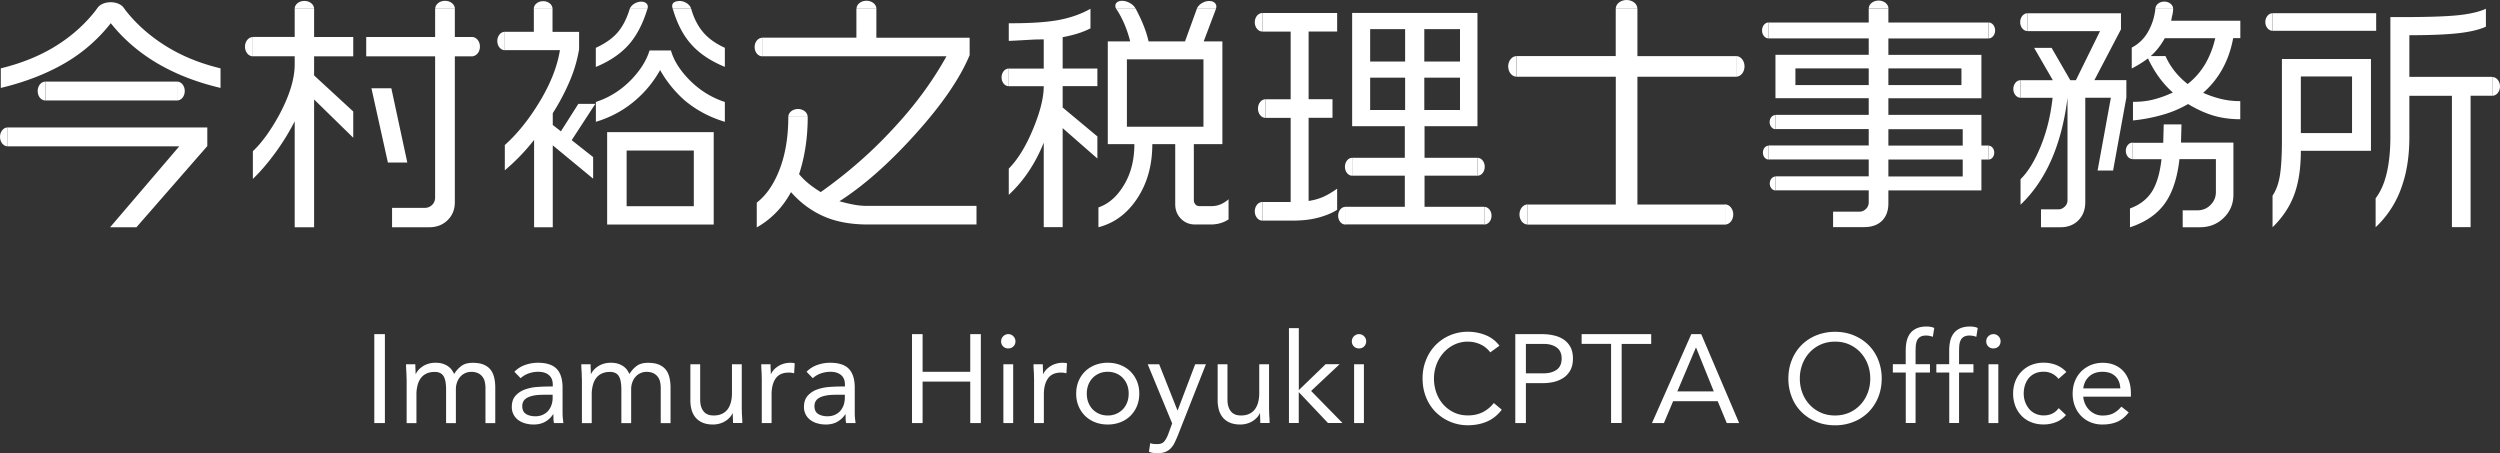 <svg width="320" height="58" viewBox="0 0 320 58" fill="none" xmlns="http://www.w3.org/2000/svg"><rect x="0" y="0" width="320" height="58" fill="#333333" stroke="none"/><g clip-path="url(#clip0_2001_148)" fill="#fff"><path d="M47.911 42.77h1.356v11.38h-1.356V42.77zm4.124 5.639a12.3 12.3 0 00-.032-.96c-.023-.298-.031-.57-.031-.82h1.191c0 .202 0 .405.016.608.008.203.016.414.016.625h.031a2.2 2.2 0 01.36-.53c.157-.173.346-.321.557-.462a2.81 2.81 0 01.73-.32c.266-.078.556-.117.87-.117.407 0 .752.054 1.026.156.275.102.502.227.682.367.18.149.322.297.431.469.102.164.189.312.251.445a3.61 3.61 0 01.964-1.054c.361-.258.84-.375 1.42-.375.54 0 .987.07 1.355.218.369.149.659.352.886.625.228.274.384.61.486 1 .094.39.15.828.15 1.312v4.561h-1.255V49.66a3.56 3.56 0 00-.078-.758 1.666 1.666 0 00-.29-.656 1.515 1.515 0 00-.565-.469c-.235-.117-.54-.18-.901-.18a1.867 1.867 0 00-1.38.617c-.18.196-.314.43-.415.704a2.586 2.586 0 00-.157.906v4.334h-1.254v-4.256c0-.836-.11-1.43-.337-1.773-.228-.352-.596-.524-1.114-.524-.407 0-.76.07-1.058.211-.298.14-.54.336-.729.594-.188.258-.33.562-.415.914a4.533 4.533 0 00-.142 1.171v3.663H52.05v-5.732l-.015-.016zm13.804-.82a3.5 3.5 0 011.38-.875 4.861 4.861 0 011.622-.281c1.121 0 1.929.265 2.422.789.494.523.745 1.32.745 2.398v3.233c0 .21.008.437.032.664.023.226.047.445.078.633h-1.207a2.52 2.52 0 01-.07-.57c0-.212-.009-.391-.009-.555h-.031c-.25.383-.58.703-.996.945-.415.242-.909.367-1.489.367-.384 0-.752-.047-1.09-.148a2.655 2.655 0 01-.885-.422 2.023 2.023 0 01-.83-1.664c-.001-.625.163-1.109.485-1.46a2.951 2.951 0 011.2-.79 5.763 5.763 0 011.551-.32 22.582 22.582 0 011.521-.062h.486v-.226c0-.547-.165-.961-.494-1.234-.33-.282-.784-.422-1.38-.422-.407 0-.807.07-1.199.203a2.996 2.996 0 00-1.042.617l-.792-.82h-.008zm3.645 2.944c-.807 0-1.45.11-1.92.336-.47.227-.714.594-.714 1.11 0 .468.157.804.478 1.007.314.195.714.297 1.184.297.368 0 .682-.063.956-.188.275-.125.502-.289.682-.492.18-.203.322-.445.424-.718.102-.274.149-.563.164-.875v-.484h-1.254v.007zm4.986-2.124c0-.344-.008-.664-.032-.96-.023-.298-.031-.57-.031-.82h1.192c0 .202 0 .405.015.608.008.203.016.414.016.625h.031c.086-.18.204-.36.36-.53.158-.173.346-.321.557-.462a2.82 2.82 0 01.73-.32c.266-.078.556-.117.87-.117.407 0 .752.054 1.026.156.275.102.502.227.682.367.18.149.322.297.431.469.102.164.189.312.251.445.283-.453.604-.797.965-1.054.36-.258.838-.375 1.418-.375.541 0 .988.07 1.357.218.368.149.658.352.885.625.228.274.384.61.486 1 .094.39.15.828.15 1.312v4.561h-1.255V49.66c0-.258-.023-.508-.078-.758a1.666 1.666 0 00-.29-.656 1.514 1.514 0 00-.565-.469c-.235-.117-.54-.18-.901-.18a1.867 1.867 0 00-1.38.617c-.18.196-.314.43-.415.704a2.586 2.586 0 00-.157.906v4.334h-1.254v-4.256c0-.836-.11-1.43-.337-1.773-.228-.352-.596-.524-1.114-.524-.407 0-.76.07-1.058.211-.298.14-.54.336-.729.594-.188.258-.33.562-.415.914a4.528 4.528 0 00-.141 1.171v3.663h-1.255v-5.732l-.015-.016zm20.483 3.952c0 .344.008.664.031.96.024.297.032.57.032.82h-1.192c0-.202 0-.405-.016-.608a16.093 16.093 0 01-.015-.625h-.032c-.086.18-.203.359-.36.53a2.683 2.683 0 01-.557.462 2.822 2.822 0 01-.729.32 3.084 3.084 0 01-.87.117c-.494 0-.925-.078-1.285-.227a2.39 2.39 0 01-.894-.624 2.631 2.631 0 01-.525-.969 4.487 4.487 0 01-.173-1.242v-4.647h1.254v4.515c0 .632.141 1.132.424 1.491.282.367.713.547 1.309.547.407 0 .76-.07 1.058-.21.298-.141.54-.337.73-.594.187-.258.328-.563.415-.914a4.54 4.54 0 00.133-1.172v-3.663h1.254v5.733h.008zm2.547-3.952c0-.344-.007-.664-.03-.96-.024-.298-.032-.57-.032-.82h1.191c0 .202 0 .405.016.608.008.203.016.414.016.625h.031c.086-.18.204-.36.36-.53.157-.173.345-.321.557-.462.212-.133.455-.242.729-.32a3.088 3.088 0 011.129-.101c.086.015.172.03.259.062l-.079 1.273a2.379 2.379 0 00-.674-.094c-.776 0-1.332.25-1.685.75s-.525 1.18-.525 2.047v3.663h-1.255v-5.733l-.007-.008zm5.738-.82a3.507 3.507 0 011.38-.875 4.861 4.861 0 011.623-.281c1.121 0 1.928.265 2.422.789.494.523.745 1.32.745 2.398v3.233c0 .21.007.437.031.664.024.226.047.445.078.633h-1.207a2.533 2.533 0 01-.07-.57c0-.212-.008-.391-.008-.555h-.032c-.25.383-.58.703-.995.945-.416.242-.909.367-1.489.367-.385 0-.753-.047-1.09-.148a2.659 2.659 0 01-.886-.422 2.022 2.022 0 01-.831-1.664c0-.625.165-1.109.486-1.46a2.951 2.951 0 011.2-.79 5.757 5.757 0 011.552-.32 21.87 21.87 0 011.52-.062h.486v-.226c0-.547-.164-.961-.493-1.234-.33-.282-.784-.422-1.38-.422-.408 0-.807.07-1.199.203a3 3 0 00-1.043.617l-.792-.82h-.008zm3.646 2.944c-.808 0-1.451.11-1.921.336-.47.227-.713.594-.713 1.11 0 .468.156.804.478 1.007.313.195.713.297 1.183.297.369 0 .682-.063.957-.188.274-.125.502-.289.682-.492.18-.203.321-.445.423-.718.102-.274.149-.563.165-.875v-.484h-1.254v.007zm9.853-7.763h1.356v4.819h6.099v-4.82h1.356v11.38h-1.356v-5.303h-6.099v5.304h-1.356V42.77zm11.406.914c0-.242.086-.461.266-.64a.884.884 0 01.651-.274.87.87 0 01.65.273c.181.18.267.398.267.64a.885.885 0 01-.259.657.893.893 0 01-.658.257.895.895 0 01-.659-.257.889.889 0 01-.258-.656zm.29 2.944h1.254v7.522h-1.254v-7.522zm3.919 1.781c0-.344-.008-.664-.031-.96-.024-.298-.031-.57-.031-.82h1.191c0 .202 0 .405.016.608.008.203.015.414.015.625h.032c.086-.18.204-.36.36-.53.157-.173.345-.321.557-.462.212-.133.455-.242.729-.32a3.083 3.083 0 011.129-.101c.086.015.172.03.258.062l-.078 1.273a2.384 2.384 0 00-.674-.094c-.776 0-1.333.25-1.685.75-.353.5-.526 1.18-.526 2.047v3.663h-1.254v-5.733l-.008-.008zm5.401 1.976c0-.586.102-1.125.306-1.609.203-.484.486-.898.838-1.242a3.764 3.764 0 011.278-.812 4.365 4.365 0 011.615-.29c.58 0 1.121.095 1.615.29.494.195.917.46 1.278.812.36.352.634.766.838 1.242.204.484.306 1.015.306 1.609 0 .593-.102 1.125-.306 1.609a3.753 3.753 0 01-.838 1.242 3.657 3.657 0 01-1.278.812 4.363 4.363 0 01-1.615.289c-.58 0-1.121-.094-1.615-.289a3.8 3.8 0 01-1.278-.812 3.903 3.903 0 01-.838-1.242 4.087 4.087 0 01-.306-1.61zm1.356 0c0 .398.063.765.188 1.101.126.336.306.633.541.883a2.5 2.5 0 00.847.593c.329.149.697.219 1.105.219a2.618 2.618 0 001.952-.812c.235-.25.415-.547.541-.883.125-.336.188-.703.188-1.101s-.063-.765-.188-1.101a2.616 2.616 0 00-.541-.883 2.511 2.511 0 00-.847-.594 2.785 2.785 0 00-1.105-.218c-.408 0-.776.07-1.105.218-.33.149-.612.344-.847.594s-.415.547-.541.883a3.133 3.133 0 00-.188 1.1zm11.594 5.483a9.31 9.31 0 01-.392.875 2.55 2.55 0 01-.486.671 1.963 1.963 0 01-.674.438c-.267.101-.58.156-.956.156a4.87 4.87 0 01-.573-.031 1.693 1.693 0 01-.556-.164l.164-1.094c.126.055.267.086.4.102.141.015.298.023.486.023.408 0 .713-.11.902-.336.188-.226.36-.523.501-.898l.518-1.414-3.128-7.568h1.466l2.336 5.897h.031l2.242-5.897h1.372l-3.645 9.24h-.008zm11.743-3.507c0 .344.008.664.031.96.024.297.031.57.031.82h-1.191c0-.202 0-.405-.016-.608a15.913 15.913 0 01-.015-.625h-.032c-.086.18-.204.359-.36.53a2.684 2.684 0 01-.557.462 2.832 2.832 0 01-.729.32 3.078 3.078 0 01-.87.117c-.494 0-.925-.078-1.286-.227a2.391 2.391 0 01-.893-.624 2.623 2.623 0 01-.525-.969 4.475 4.475 0 01-.173-1.242v-4.647h1.254v4.515c0 .632.141 1.132.424 1.491.282.367.713.547 1.309.547.407 0 .76-.07 1.058-.21.298-.141.541-.337.729-.594a2.58 2.58 0 00.415-.914 4.5 4.5 0 00.134-1.172v-3.663h1.254v5.733h.008zm2.547-10.364h1.255v7.935l3.433-3.312h1.787l-3.645 3.421 4.014 4.1h-1.858l-3.739-3.951v3.952h-1.254V41.997h.007zm8.043 1.687c0-.242.086-.461.267-.64a.883.883 0 01.65-.274.87.87 0 01.651.273c.18.18.266.398.266.64a.889.889 0 01-.258.657.895.895 0 01-.659.257.893.893 0 01-.658-.257.885.885 0 01-.259-.656zm.29 2.944h1.254v7.522h-1.254v-7.522zm17.434-1.515a3.283 3.283 0 00-1.278-1.039 3.852 3.852 0 00-1.583-.344 3.95 3.95 0 00-1.748.383 4.309 4.309 0 00-1.38 1.039c-.384.437-.69.937-.901 1.507a5.115 5.115 0 00-.322 1.789c0 .664.11 1.28.322 1.859.211.57.509 1.07.893 1.491.384.422.839.758 1.372 1.008.533.25 1.121.367 1.764.367.697 0 1.324-.133 1.873-.406a4.209 4.209 0 001.435-1.18l1.019.852c-.518.687-1.137 1.187-1.866 1.507-.729.32-1.544.485-2.461.485a5.724 5.724 0 01-2.289-.453 5.911 5.911 0 01-1.85-1.242 5.55 5.55 0 01-1.223-1.89c-.298-.727-.447-1.523-.447-2.398 0-.875.141-1.617.431-2.343a5.665 5.665 0 011.2-1.898 5.657 5.657 0 011.842-1.273 5.748 5.748 0 012.336-.469c.776 0 1.52.14 2.234.422a4.1 4.1 0 011.795 1.367l-1.176.851.008.008zm3.198-2.343h3.387c.525 0 1.027.047 1.505.156.478.102.901.273 1.27.515.368.243.666.563.885.961.22.398.33.898.33 1.484 0 .625-.118 1.133-.353 1.547a2.756 2.756 0 01-.909.96 3.878 3.878 0 01-1.215.5 6.084 6.084 0 01-1.255.148h-2.289v5.109h-1.356V42.77zm1.356 5.014h2.289c.674 0 1.231-.156 1.654-.46.424-.305.635-.782.635-1.422 0-.64-.211-1.117-.635-1.422-.423-.304-.972-.46-1.654-.46h-2.289v3.764zm16.031-3.764h-3.771v10.122h-1.356V44.019h-3.77v-1.25h8.905v1.25h-.008zm5.142-1.25h1.27l4.852 11.38h-1.583l-1.16-2.797h-5.707l-1.176 2.797h-1.528l5.032-11.38zm.612 1.734h-.032l-2.367 5.592h4.664l-2.258-5.592h-.007zm17.786 9.934c-.87 0-1.67-.148-2.399-.453a5.919 5.919 0 01-1.889-1.241 5.429 5.429 0 01-1.238-1.898 6.294 6.294 0 01-.447-2.39c0-.86.149-1.656.447-2.39a5.74 5.74 0 011.238-1.898 5.669 5.669 0 011.889-1.242 6.278 6.278 0 012.399-.453c.878 0 1.67.148 2.399.453a5.792 5.792 0 011.889 1.242 5.503 5.503 0 011.239 1.898 6.31 6.31 0 01.446 2.39c0 .859-.149 1.655-.446 2.39a5.743 5.743 0 01-1.239 1.898 5.59 5.59 0 01-1.889 1.241 6.278 6.278 0 01-2.399.453zm0-1.257a4.49 4.49 0 001.827-.367 4.328 4.328 0 001.426-1.016c.4-.43.706-.929.925-1.5.22-.57.33-1.186.33-1.842 0-.656-.11-1.266-.33-1.844a4.638 4.638 0 00-.925-1.5c-.4-.429-.87-.765-1.426-1.015-.557-.25-1.161-.367-1.827-.367-.666 0-1.278.125-1.826.367a4.35 4.35 0 00-1.427 1.016c-.4.43-.706.93-.925 1.5a5.086 5.086 0 00-.329 1.843c0 .656.109 1.265.329 1.843a4.56 4.56 0 00.925 1.5c.4.43.87.765 1.427 1.015.556.25 1.16.367 1.826.367zm9.046-5.499h-1.646V46.62h1.646v-1.687c0-.46.039-.882.126-1.265a2.56 2.56 0 01.446-.992c.212-.281.486-.492.831-.648.345-.156.768-.234 1.278-.234.165 0 .329.015.517.046.181.032.33.078.455.149l-.18 1.124a2.503 2.503 0 00-.855-.164c-.321 0-.572.055-.76.172-.18.11-.321.266-.408.469a2.099 2.099 0 00-.164.718c-.016.282-.024.578-.024.899v1.413h1.842v1.063h-1.842v6.459h-1.254v-6.46h-.008zm5.566 0h-1.646V46.62h1.646v-1.687c0-.46.039-.882.125-1.265.086-.383.235-.71.447-.992.212-.281.486-.492.831-.648.345-.156.768-.234 1.278-.234.164 0 .329.015.517.046.18.032.329.078.455.149l-.181 1.124a2.498 2.498 0 00-.854-.164c-.321 0-.572.055-.76.172a.991.991 0 00-.408.469 2.121 2.121 0 00-.165.718c-.015.282-.023.578-.023.899v1.413h1.842v1.063h-1.842v6.459h-1.254v-6.46h-.008zm4.742-3.998a.88.88 0 01.267-.64.883.883 0 01.65-.274.87.87 0 01.651.273.88.88 0 01.267.64.89.89 0 01-.259.657.895.895 0 01-.659.257.893.893 0 01-.658-.257.885.885 0 01-.259-.656zm.29 2.944h1.255v7.522h-1.255v-7.522zm8.968 1.875a2.57 2.57 0 00-.87-.703 2.386 2.386 0 00-1.035-.219c-.423 0-.791.07-1.113.219a2.2 2.2 0 00-.799.601 2.709 2.709 0 00-.479.89 3.52 3.52 0 00-.164 1.086c0 .383.063.75.188 1.086.125.336.298.632.517.89.22.258.486.461.8.602.313.14.658.218 1.05.218.831 0 1.466-.312 1.921-.93l.933.883c-.369.414-.8.727-1.294.914a4.234 4.234 0 01-1.568.29c-.58 0-1.113-.095-1.599-.29a3.465 3.465 0 01-1.23-.82 3.82 3.82 0 01-.792-1.25 4.366 4.366 0 01-.282-1.593c0-.578.094-1.093.282-1.578a3.652 3.652 0 012.03-2.077 4.182 4.182 0 011.591-.297c.581 0 1.09.094 1.592.289.501.195.94.492 1.317.898l-1.004.883.008.008zm8.983 4.28c-.454.578-.948.984-1.481 1.21-.541.227-1.16.344-1.874.344a3.937 3.937 0 01-1.599-.312 3.605 3.605 0 01-1.199-.844 3.744 3.744 0 01-.76-1.25c-.181-.484-.267-1-.267-1.538 0-.578.094-1.11.29-1.601a3.71 3.71 0 01.807-1.25 3.763 3.763 0 011.223-.812 4.01 4.01 0 011.552-.29c.526 0 1.012.087 1.451.266a3.2 3.2 0 011.136.773c.314.336.565.75.737 1.235.173.484.259 1.038.259 1.663v.398h-6.099c.024.32.102.633.235.922a2.543 2.543 0 001.286 1.297c.29.125.604.195.948.195.549 0 1.012-.094 1.388-.29a3.247 3.247 0 001.019-.85l.948.742v-.008zm-1.081-3.07c-.024-.64-.228-1.156-.627-1.546-.4-.383-.949-.578-1.647-.578-.697 0-1.262.195-1.693.578-.431.383-.69.898-.776 1.546h4.743zM.102 8.748c2.665-.649 5.033-1.61 7.086-2.89 2.054-1.281 3.802-2.859 5.229-4.741h3.496c1.388 1.82 3.12 3.39 5.213 4.71 2.093 1.32 4.46 2.288 7.102 2.92v2.508C22.114 9.81 17.434 7.053 14.181 2.968a20.578 20.578 0 01-5.966 5.163C5.871 9.48 3.167 10.52.102 11.255V8.748zm.886 7.568h25.547v2.382l-9.07 10.388h-3.37l8.85-10.357H.988v-2.413zm4.82-5.873h16.854v2.413H5.81v-2.413zm34.398-9.318v3.608h5.009V7.21h-5.01v2.445l5.01 4.616v3.358l-5.01-4.897v16.355h-2.484v-13.56a29.641 29.641 0 01-2.517 4.077c-.964 1.312-1.912 2.414-2.837 3.296v-3.546c1.113-1.046 2.226-2.57 3.34-4.584 1.34-2.492 2.014-4.663 2.014-6.53V7.201h-5.354V4.725h5.354v-3.6h2.485zm18.013 0v3.608h2.266V7.21h-2.266v18.675c0 .921-.305 1.687-.917 2.288-.611.602-1.395.914-2.36.914h-4.758V26.61h4.155c.4 0 .721-.133.98-.39.259-.258.376-.578.376-.961V7.209h-8.819V4.733h8.82V1.125h2.523zM50.09 11.294l2.046 9.513h-2.485l-2.108-9.513h2.547zM70.723 1.093v2.984h3.402v2.226a17.763 17.763 0 01-1.168 3.999 28.068 28.068 0 01-2.203 4.186v1.508l1.043.812 2.234-3.515h2.171l-3.026 4.648 2.744 2.163v2.765l-5.166-4.265v10.482h-2.39V17.909a26.066 26.066 0 01-3.748 3.89v-3.234c1.638-1.468 3.136-3.343 4.508-5.63 1.371-2.29 2.218-4.46 2.547-6.515h-7.055V4.07h3.716V1.092h2.39zm9.892 0h2.266c-.549 1.82-1.293 3.296-2.234 4.429-1.05 1.257-2.509 2.273-4.382 3.046V6.123c1.215-.562 2.156-1.226 2.806-1.991.65-.766 1.168-1.773 1.544-3.03v-.009zM83.14 6.46h2.743c.337 1.234 1.106 2.468 2.297 3.702 1.325 1.36 2.853 2.32 4.601 2.89v2.539c-1.952-.586-3.66-1.5-5.134-2.734a14.894 14.894 0 01-3.151-3.89 14.097 14.097 0 01-3.152 3.859c-1.45 1.257-3.135 2.179-5.071 2.765V13.05c1.724-.562 3.237-1.515 4.538-2.858 1.176-1.234 1.952-2.476 2.329-3.734zm8.215 10.45v11.833h-13.64V16.91h13.64zm-11.147 9.482h8.6v-7.123h-8.6v7.123zm8.254-25.297c.337 1.194.839 2.194 1.513 2.999.674.804 1.607 1.484 2.806 2.023V8.56c-1.889-.773-3.363-1.78-4.413-3.015-.964-1.109-1.724-2.593-2.265-4.46h2.36v.008zm23.713.03v3.702h11.939v2.226c-1.239 2.991-3.567 6.38-6.993 10.169-3.339 3.702-6.561 6.545-9.673 8.537.588.164 1.176.312 1.764.421.588.11 1.144.172 1.669.172h14.11v2.383h-13.89c-2.187 0-4.068-.344-5.652-1.04-1.583-.694-2.987-1.725-4.202-3.108-1.05 1.945-2.508 3.452-4.382 4.522v-3.17c1.239-.961 2.219-2.398 2.948-4.32.729-1.921 1.09-4.14 1.09-6.67h2.484c0 2.656-.368 5.108-1.105 7.342.361.437.776.851 1.262 1.242.486.39.988.734 1.513 1.054 3.426-2.429 6.475-5.092 9.164-8.006 2.814-2.99 5.126-6.123 6.929-9.38H97.555V4.82h12.064V1.125h2.556zm27.405 0v2.507a10.63 10.63 0 01-1.576.64c-.549.172-1.207.344-1.983.485V8.77h4.444v2.257h-4.444v2.734l4.444 3.702v2.828l-4.444-3.89v12.676h-2.422V18.253a19.679 19.679 0 01-1.843 3.561 16.926 16.926 0 01-2.633 3.125V21.58c1.199-1.21 2.257-2.96 3.182-5.24.862-2.117 1.294-3.882 1.294-5.304h-4.476V8.78h4.476V5.046c-.612 0-1.106.007-1.482.03-1.787.102-2.783.157-2.994.157V2.976h.376c2.602 0 4.648-.149 6.13-.438 1.481-.289 2.798-.765 3.951-1.413zm5.8 0c.4.773.706 1.421.918 1.945.313.75.556 1.5.721 2.226h4.664l1.513-4.171h2.453l-1.575 4.17h2.391v13.153h-3.653v7.186c0 .187.062.36.188.515.125.156.306.235.533.235h1.513c.423 0 .807-.07 1.168-.22.36-.148.705-.366 1.042-.655v2.57c-.65.437-1.418.655-2.296.655h-1.984c-.737 0-1.34-.25-1.826-.75s-.721-1.116-.721-1.85v-7.686h-2.932c0 2.68-.643 4.991-1.921 6.936-1.277 1.945-2.939 3.179-4.977 3.702v-2.538c1.301-.438 2.391-1.398 3.276-2.875.886-1.476 1.325-3.217 1.325-5.225h-3.402V5.296h2.869c-.423-1.633-1.019-3.023-1.795-4.171h2.516-.008zm-1.136 15.097h9.798v-8.63h-9.798v8.63zm26.911-14.566v2.382h-3.653V12.7h3.057v2.382h-3.057V25.72a7.178 7.178 0 001.858-.516c.548-.242 1.144-.594 1.795-1.054v2.702c-.651.422-1.458.75-2.422 1.008-.965.257-2.031.375-3.183.375h-3.967v-2.383h3.622V15.09h-3.214v-2.383h3.214V4.046h-3.622V1.664h9.58l-.008-.008zm17.959 0v14.496h-6.773v4.046h6.773v2.288h-6.773v3.983h7.651v2.258h-17.826v-2.258h7.651v-3.983h-6.742v-2.288h6.742v-4.046h-6.742V1.656h16.039zM175.38 7.873h4.476v-4.14h-4.476v4.14zm0 6.21h4.476v-4.14h-4.476v4.14zm6.93-6.21h4.57v-4.14h-4.57v4.14zm0 6.21h4.57v-4.14h-4.57v4.14zm11.813-6.905h12.691V1.125h2.775v6.06h12.66v2.64h-12.66V26.18h11.249v2.57h-25.296v-2.57h11.28V9.819h-12.691v-2.64h-.008zm32.257-4.296h12.817V1.094h2.516v1.788h12.816v2.039h-12.816v2.1h11.907v5.554h-11.907v2.132h11.907v3.92h.917v1.79h-.917v3.951h-11.907v1.664c0 .945-.275 1.687-.815 2.226-.541.539-1.31.812-2.297.812h-3.967v-1.976h3.371c.314 0 .596-.117.831-.343.235-.227.361-.524.361-.883v-1.507h-11.939v-1.789h11.939V20.41H226.38v-1.79h12.817v-2.101h-11.939v-1.82h11.939v-2.132h-11.939V7.014h11.939V4.913H226.38V2.874v.008zm3.433 8.006h9.384V8.755h-9.384v2.133zm11.9 0h9.352V8.755h-9.352v2.133zm0 7.748h9.516v-2.101h-9.516v2.1zm0 3.952h9.516v-2.164h-9.516v2.164zm29.772-20.901v2.07l-3.402 6.498h4.092v2.226l-1.701 9.35h-1.984l1.701-9.319h-3.276v13.372c0 .945-.29 1.71-.87 2.304-.581.593-1.341.898-2.282.898h-2.516v-2.288h2.234c.298 0 .565-.118.8-.344a1.1 1.1 0 00.36-.812V12.52c-.752 6.03-2.759 10.583-6.012 13.684v-3.265c.964-.945 1.834-2.366 2.602-4.264.769-1.898 1.262-3.952 1.498-6.155h-4.092v-2.257h4.123l-2.391-4.14h2.234l2.391 4.14h.721l3.089-6.28h-9.289V1.695h11.97v-.008zm7.745 14.215l-.063 2.35h6.71v6.655c0 1.172-.408 2.164-1.231 2.968-.815.805-1.834 1.211-3.057 1.211h-2.203v-2.163h1.89c.65 0 1.207-.227 1.669-.688.463-.46.69-1.015.69-1.663V20.37h-4.664c-.274 2.429-.902 4.326-1.889 5.693-.988 1.367-2.47 2.383-4.445 3.03V26.68c1.215-.437 2.14-1.14 2.775-2.1.627-.961 1.05-2.367 1.262-4.203h-3.716v-2.1h3.936l.062-2.352h2.266l.008-.023zm-1.067-14.777c0 .25-.039.53-.109.828a8.008 8.008 0 00-.141.703h8.85v2.226h-.917c-.526 2.866-1.803 5.201-3.841 6.998a13.63 13.63 0 002.265.78 10.29 10.29 0 002.485.282v2.32c-1.278 0-2.446-.165-3.496-.485-1.051-.32-2.109-.812-3.183-1.46a14.34 14.34 0 01-3.229 1.367 21.706 21.706 0 01-3.826.734v-2.382c.988 0 1.881-.102 2.681-.313.8-.21 1.607-.5 2.422-.882-1.301-1.148-2.359-2.61-3.182-4.366-.674.5-1.364.929-2.078 1.288v-2.67a5.044 5.044 0 002.093-2.04c.51-.898.823-1.882.933-2.952h2.266l.007.024zm-2.869 6.053h1.89c.627 1.398 1.575 2.593 2.837 3.577a9.227 9.227 0 002.25-2.57 11.58 11.58 0 001.278-3.296h-6.459a8.456 8.456 0 01-1.796 2.289zm15.592-5.491h13.264v2.257h-13.264V1.687zm12.597 5.874v11.738h-8.975c0 2.219-.282 4.093-.847 5.616-.564 1.531-1.489 2.921-2.775 4.171V25.04c.463-.671.776-1.546.949-2.624.164-1.078.251-2.554.251-4.444V7.552h11.405l-.008.009zm-8.975 9.474h6.553V9.786h-6.553v7.249zm23.689-15.91v2.288c-.815.375-1.968.656-3.449.828-1.482.172-3.598.266-6.35.266V9.84h10.614v2.414h-2.775v16.823h-2.391V12.262h-5.448v5.304c0 2.32-.305 4.373-.917 6.154a12.724 12.724 0 01-3.402 5.366v-3.702c.651-.86 1.129-1.953 1.435-3.28.305-1.328.454-2.851.454-4.57V2.187h1.545c3.19 0 5.557-.078 7.086-.234 1.529-.157 2.728-.438 3.59-.828h.008z"/><path d="M5.809 12.864c-.55 0-.988-.54-.988-1.211 0-.672.439-1.21.988-1.21m6.514-8.936c0-.679.823-1.226 1.842-1.226 1.019 0 1.842.547 1.842 1.226M.988 18.73c-.549 0-.988-.54-.988-1.211 0-.672.439-1.21.988-1.21M32.367 7.21c-.557 0-1.011-.555-1.011-1.235s.454-1.234 1.01-1.234m28.056-.008c.557 0 1.012.555 1.012 1.234 0 .68-.455 1.234-1.012 1.234m4.194-.773c-.533 0-.964-.531-.964-1.18 0-.648.431-1.179.964-1.179M97.563 7.21c-.533 0-.972-.532-.972-1.188 0-.656.439-1.187.972-1.187m31.56 6.201c-.51 0-.925-.508-.925-1.133 0-.624.415-1.132.925-1.132m32.46-4.733c-.541 0-.972-.531-.972-1.187s.439-1.187.972-1.187m32.54 8.154c-.596 0-1.074-.594-1.074-1.32 0-.727.486-1.32 1.074-1.32M226.38 4.92c-.462 0-.839-.46-.839-1.023 0-.562.377-1.023.839-1.023m33.135 1.101c-.518 0-.933-.515-.933-1.14 0-.625.415-1.14.933-1.14m-.886 10.817c-.509 0-.925-.507-.925-1.124 0-.617.416-1.125.925-1.125m32.257-6.319c-.509 0-.925-.507-.925-1.124 0-.617.416-1.125.925-1.125m-17.919 18.667c-.478 0-.863-.469-.863-1.055 0-.585.385-1.054.863-1.054m-45.709 6.123c-.4 0-.729-.398-.729-.89s.329-.89.729-.89m-.878-2.172c-.4 0-.729-.398-.729-.89s.329-.89.729-.89m.878-2.109c-.408 0-.745-.407-.745-.906 0-.5.329-.906.745-.906m27.279-9.803c.463 0 .839-.46.839-1.023 0-.562-.376-1.023-.839-1.023m0 17.55c.4 0 .729-.398.729-.89s-.329-.89-.729-.89m-58.995 10.098c-.58 0-1.051-.578-1.051-1.289 0-.71.471-1.288 1.051-1.288m26.683-16.347c.596 0 1.074-.594 1.074-1.32 0-.727-.486-1.32-1.074-1.32m-1.419 21.564c.58 0 1.051-.578 1.051-1.289 0-.71-.471-1.288-1.051-1.288m-31.692-3.671c.517 0 .933-.515.933-1.148 0-.633-.416-1.148-.933-1.148m.878 8.544c.509 0 .925-.507.925-1.132 0-.625-.416-1.133-.925-1.133m-16.909-3.983c-.517 0-.933-.515-.933-1.148 0-.633.416-1.148.933-1.148m-.878 8.544c-.509 0-.925-.507-.925-1.132 0-.625.416-1.133.925-1.133m146.807-14.215c.541 0 .988-.539.988-1.203 0-.663-.439-1.202-.988-1.202M161.991 15.09c-.541 0-.972-.531-.972-1.195s.439-1.195.972-1.195m-.408 15.542c-.541 0-.972-.53-.972-1.195 0-.664.439-1.195.972-1.195M22.662 10.442c.549 0 .988.54.988 1.211 0 .672-.44 1.21-.988 1.21M37.713 1.125c0-.555.556-1.008 1.246-1.008s1.247.453 1.247 1.008m15.497 0c0-.563.565-1.023 1.262-1.023.698 0 1.262.46 1.262 1.023m10.097 0c0-.54.533-.977 1.2-.977.666 0 1.199.438 1.199.977m38.904 0c0-.57.572-1.031 1.278-1.031.705 0 1.278.46 1.278 1.03m-11.281 13.833c0-.555.557-1.008 1.239-1.008s1.238.454 1.238 1.008M206.814 1.125c0-.617.619-1.125 1.387-1.125.769 0 1.388.5 1.388 1.125m29.608-.032c0-.562.564-1.023 1.262-1.023.697 0 1.262.461 1.262 1.023m34.169.032c0-.508.51-.922 1.137-.922s1.137.414 1.137.922m-124.976 0c.204-.547.917-1 1.591-1 .674 0 1.066.445.863 1m-75.027 0c.188-.508.839-.914 1.466-.914s.98.406.792.914m59.983 0c-.274-.563.063-1.023.761-1.023.697 0 1.481.46 1.756 1.023m-59.278-.032c-.18-.585.063-.874.713-.96.65-.086 1.474.343 1.654.96"/></g><defs><clipPath id="clip0_2001_148"><path fill="#fff" d="M0 0h320v58H0z"/></clipPath></defs></svg>